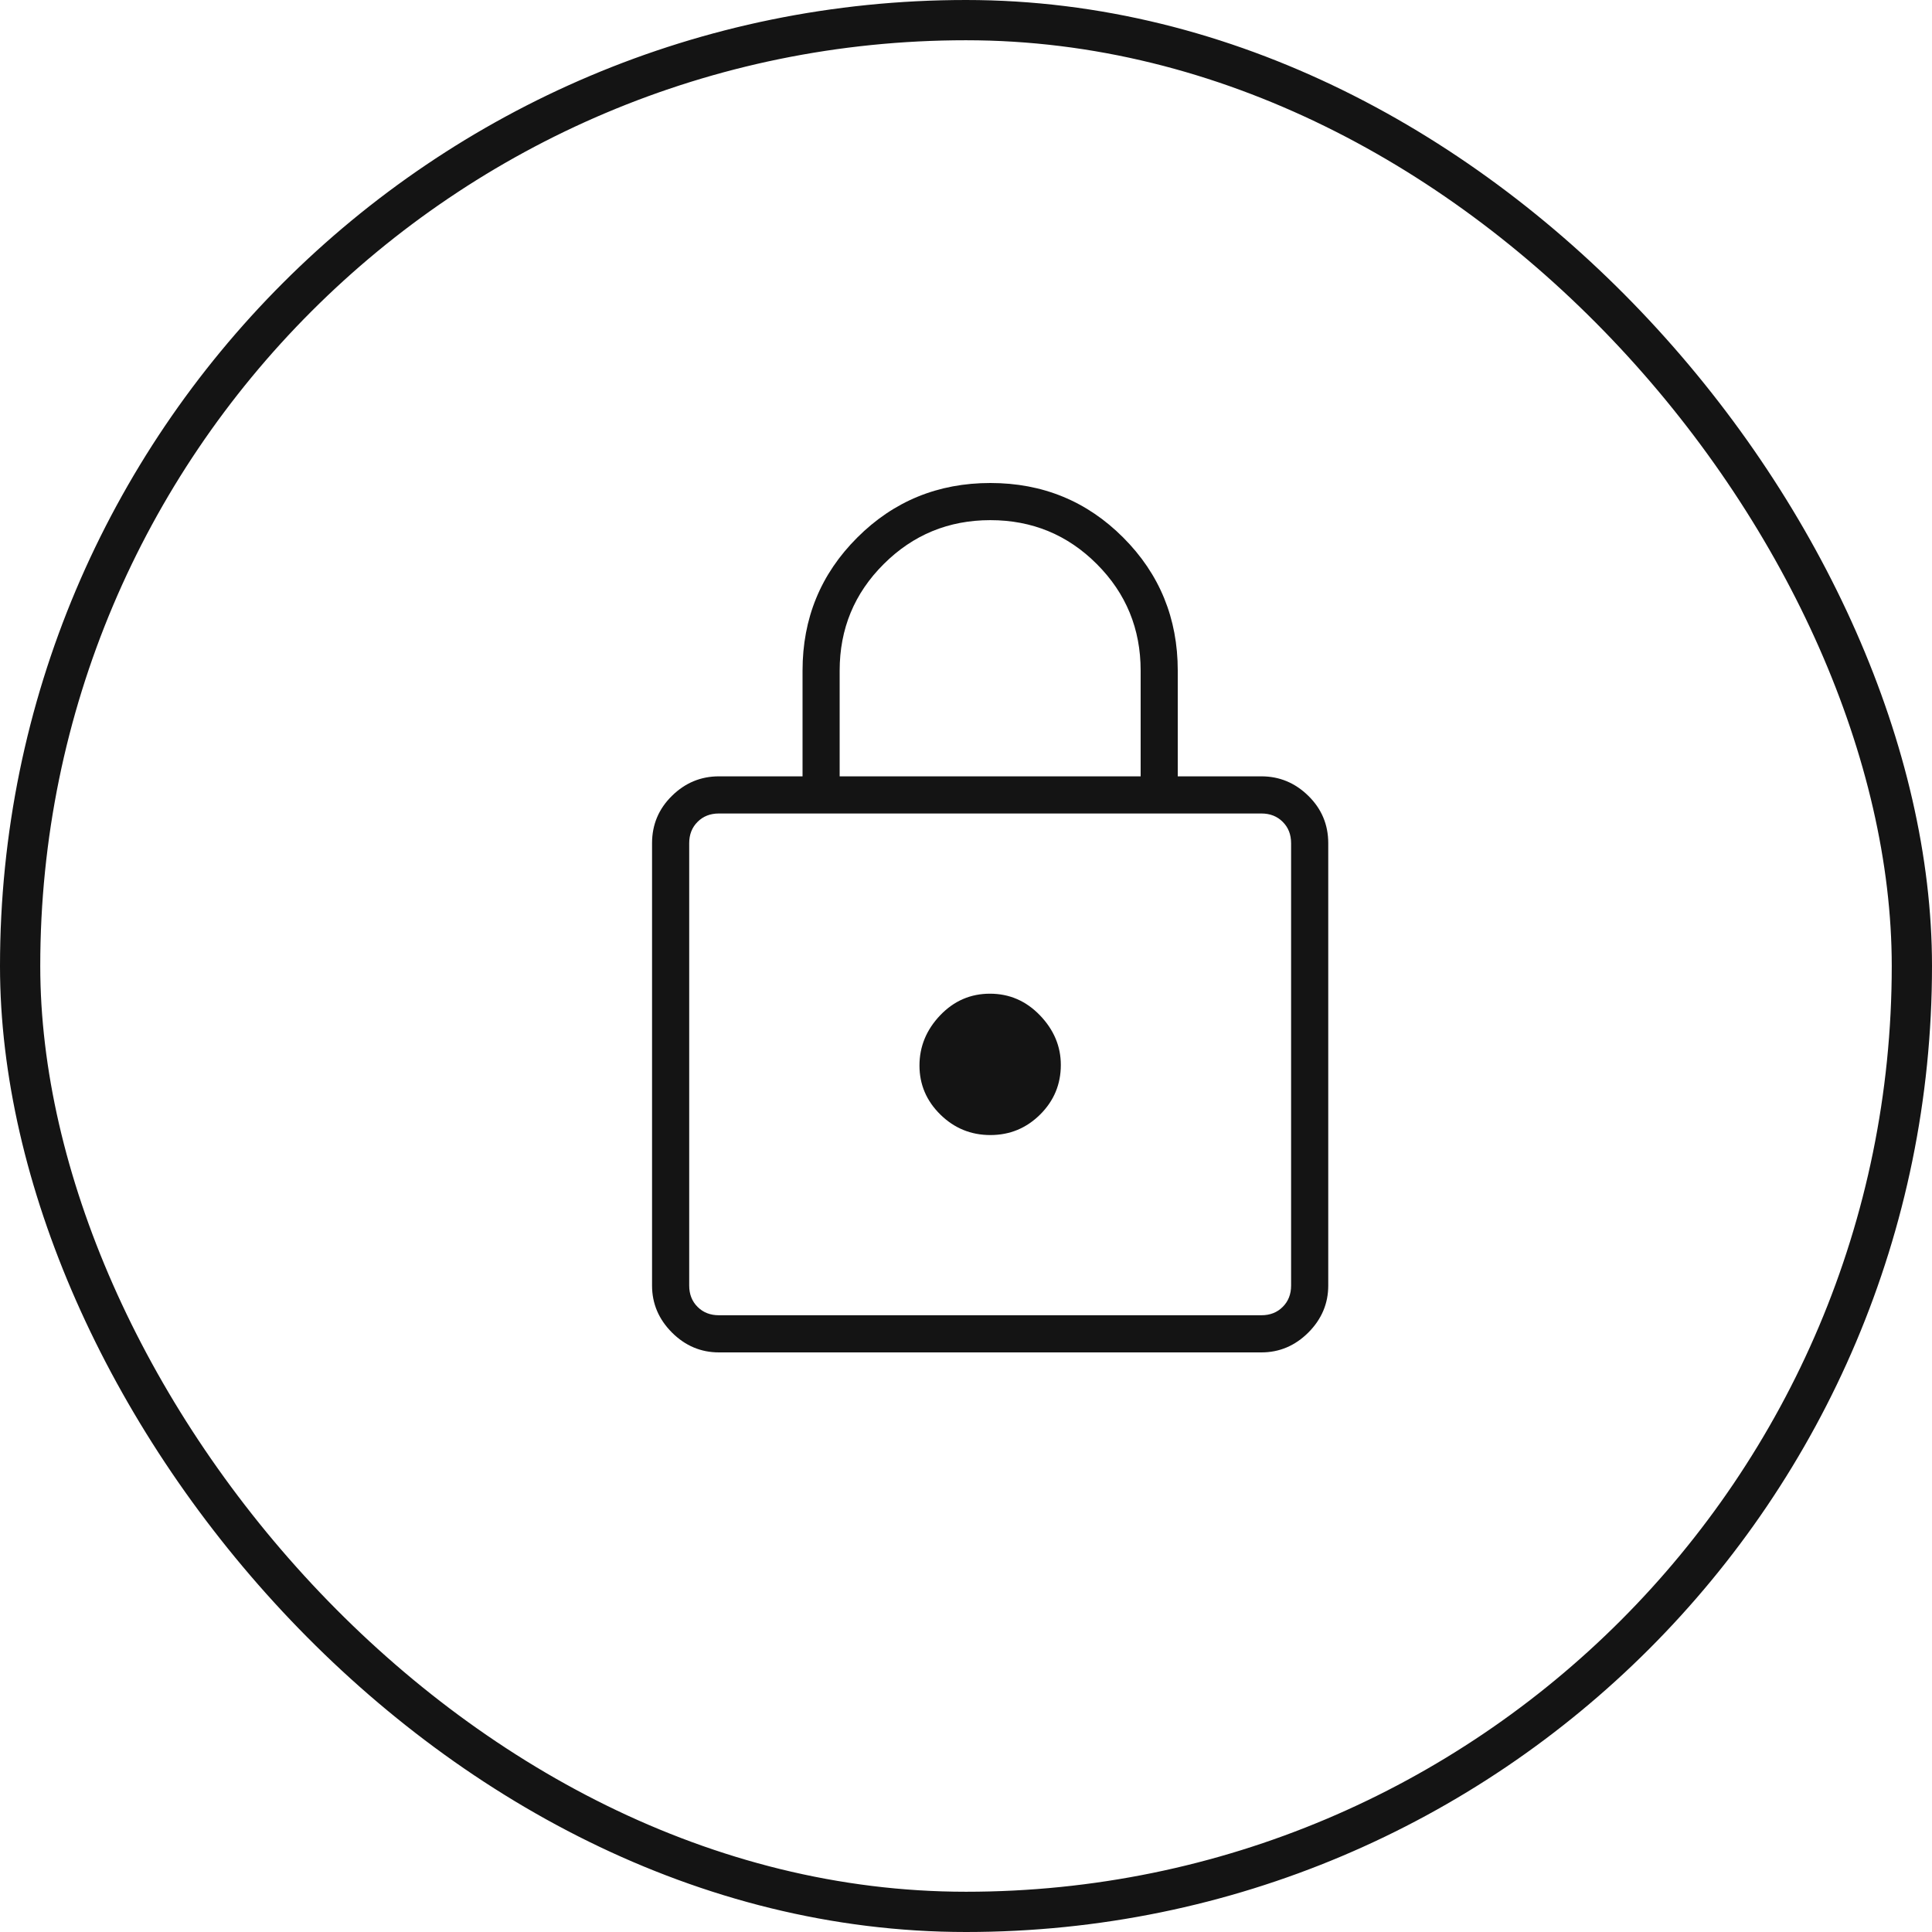 <svg width="48" height="48" viewBox="0 0 48 48" fill="none" xmlns="http://www.w3.org/2000/svg">
<rect x="0.5" y="0.5" width="47" height="47" rx="23.5" stroke="#141414"/>
<path d="M17.861 33.6C17.413 33.6 17.023 33.435 16.694 33.106C16.365 32.776 16.2 32.387 16.2 31.939V20.949C16.2 20.488 16.365 20.096 16.694 19.773C17.023 19.449 17.413 19.288 17.861 19.288H19.939V16.661C19.939 15.363 20.391 14.261 21.297 13.357C22.202 12.452 23.305 12 24.605 12C25.905 12 27.006 12.452 27.908 13.357C28.81 14.261 29.261 15.363 29.261 16.661V19.288H31.339C31.787 19.288 32.176 19.449 32.506 19.773C32.835 20.096 33 20.488 33 20.949V31.939C33 32.387 32.835 32.776 32.506 33.106C32.176 33.435 31.787 33.6 31.339 33.6H17.861ZM17.861 32.677H31.339C31.554 32.677 31.731 32.608 31.869 32.469C32.008 32.331 32.077 32.154 32.077 31.939V20.949C32.077 20.734 32.008 20.557 31.869 20.419C31.731 20.28 31.554 20.211 31.339 20.211H17.861C17.646 20.211 17.469 20.28 17.331 20.419C17.192 20.557 17.123 20.734 17.123 20.949V31.939C17.123 32.154 17.192 32.331 17.331 32.469C17.469 32.608 17.646 32.677 17.861 32.677ZM24.605 28.2C25.088 28.2 25.5 28.03 25.843 27.689C26.185 27.349 26.356 26.938 26.356 26.458C26.356 25.996 26.183 25.586 25.838 25.226C25.492 24.867 25.078 24.688 24.595 24.688C24.112 24.688 23.7 24.867 23.357 25.226C23.015 25.586 22.844 26.001 22.844 26.473C22.844 26.944 23.017 27.35 23.362 27.69C23.708 28.03 24.122 28.2 24.605 28.2ZM20.861 19.288H28.339V16.661C28.339 15.623 27.976 14.74 27.25 14.014C26.524 13.287 25.642 12.923 24.605 12.923C23.568 12.923 22.685 13.287 21.956 14.014C21.226 14.74 20.861 15.623 20.861 16.661V19.288Z" fill="#141414"/>
</svg>
